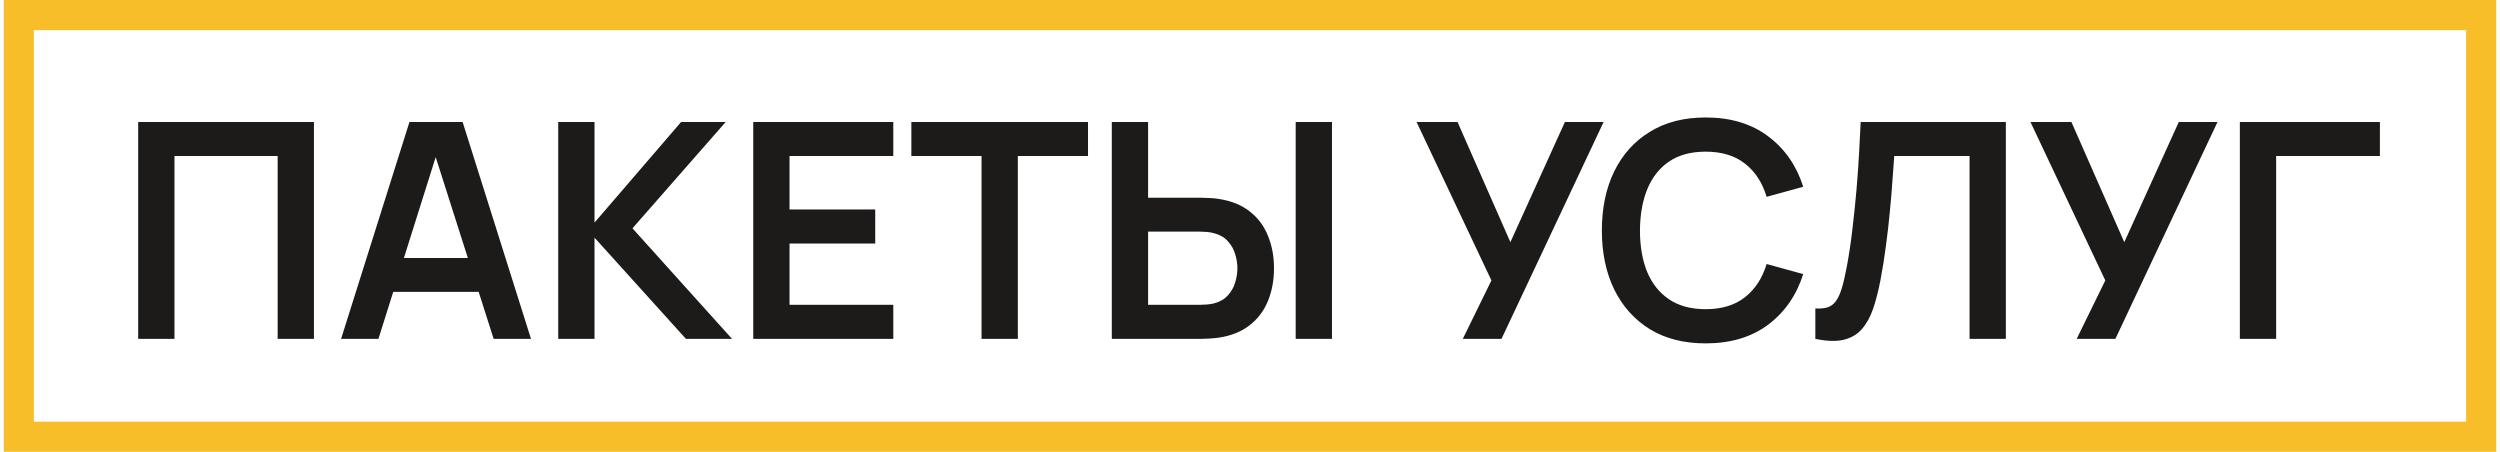 <?xml version="1.0" encoding="UTF-8"?> <svg xmlns="http://www.w3.org/2000/svg" width="332" height="60" viewBox="0 0 332 60" fill="none"><rect x="2.5" y="2" width="327" height="56" stroke="#F8BE2A" stroke-width="4"></rect><path d="M18.351 45V16.2H41.691V45H36.871V20.72H23.171V45H18.351ZM45.296 45L54.376 16.2H61.436L70.516 45H65.556L57.316 19.16H58.396L50.256 45H45.296ZM50.356 38.76V34.26H65.476V38.76H50.356ZM74.132 45V16.2H78.952V29.56L90.452 16.2H96.372L83.992 30.32L97.212 45H91.092L78.952 31.56V45H74.132ZM100.03 45V16.2H118.63V20.72H104.85V27.82H116.23V32.34H104.85V40.48H118.63V45H100.03ZM130.349 45V20.72H121.029V16.2H144.489V20.72H135.169V45H130.349ZM147.647 45V16.2H152.467V26.26H159.547C159.813 26.26 160.173 26.273 160.627 26.3C161.08 26.313 161.493 26.353 161.867 26.42C163.52 26.673 164.887 27.227 165.967 28.08C167.06 28.933 167.867 30.013 168.387 31.32C168.92 32.613 169.187 34.047 169.187 35.62C169.187 37.207 168.92 38.653 168.387 39.96C167.867 41.253 167.06 42.327 165.967 43.18C164.887 44.033 163.52 44.587 161.867 44.84C161.493 44.893 161.08 44.933 160.627 44.96C160.187 44.987 159.827 45 159.547 45H147.647ZM152.467 40.48H159.347C159.627 40.48 159.927 40.467 160.247 40.44C160.58 40.413 160.893 40.367 161.187 40.3C161.973 40.1 162.593 39.747 163.047 39.24C163.513 38.733 163.84 38.16 164.027 37.52C164.227 36.867 164.327 36.233 164.327 35.62C164.327 35.007 164.227 34.38 164.027 33.74C163.84 33.1 163.513 32.527 163.047 32.02C162.593 31.513 161.973 31.16 161.187 30.96C160.893 30.88 160.58 30.827 160.247 30.8C159.927 30.773 159.627 30.76 159.347 30.76H152.467V40.48ZM172.067 45V16.2H176.887V45H172.067ZM194.26 45L198.06 37.24L188.12 16.2H193.56L200.58 32.16L207.82 16.2H212.96L199.4 45H194.26ZM226.507 45.6C223.627 45.6 221.161 44.973 219.107 43.72C217.054 42.453 215.474 40.693 214.367 38.44C213.274 36.187 212.727 33.573 212.727 30.6C212.727 27.627 213.274 25.013 214.367 22.76C215.474 20.507 217.054 18.753 219.107 17.5C221.161 16.233 223.627 15.6 226.507 15.6C229.827 15.6 232.594 16.433 234.807 18.1C237.021 19.753 238.574 21.987 239.467 24.8L234.607 26.14C234.047 24.26 233.094 22.793 231.747 21.74C230.401 20.673 228.654 20.14 226.507 20.14C224.574 20.14 222.961 20.573 221.667 21.44C220.387 22.307 219.421 23.527 218.767 25.1C218.127 26.66 217.801 28.493 217.787 30.6C217.787 32.707 218.107 34.547 218.747 36.12C219.401 37.68 220.374 38.893 221.667 39.76C222.961 40.627 224.574 41.06 226.507 41.06C228.654 41.06 230.401 40.527 231.747 39.46C233.094 38.393 234.047 36.927 234.607 35.06L239.467 36.4C238.574 39.213 237.021 41.453 234.807 43.12C232.594 44.773 229.827 45.6 226.507 45.6ZM241.077 45V40.96C241.717 41 242.257 40.953 242.697 40.82C243.137 40.673 243.504 40.4 243.797 40C244.104 39.587 244.371 39.007 244.597 38.26C244.824 37.5 245.044 36.547 245.257 35.4C245.564 33.76 245.817 32.053 246.017 30.28C246.231 28.493 246.411 26.74 246.557 25.02C246.704 23.287 246.817 21.66 246.897 20.14C246.977 18.62 247.044 17.307 247.097 16.2H266.377V45H261.557V20.72H251.557C251.491 21.613 251.411 22.693 251.317 23.96C251.237 25.213 251.124 26.573 250.977 28.04C250.844 29.507 250.671 31.027 250.457 32.6C250.257 34.173 250.011 35.72 249.717 37.24C249.451 38.627 249.131 39.873 248.757 40.98C248.384 42.073 247.884 42.98 247.257 43.7C246.644 44.407 245.837 44.88 244.837 45.12C243.851 45.36 242.597 45.32 241.077 45ZM275.784 45L279.584 37.24L269.644 16.2H275.084L282.104 32.16L289.344 16.2H294.484L280.924 45H275.784ZM297.452 45V16.2H316.052V20.72H302.272V45H297.452Z" fill="#1C1B1A"></path></svg> 